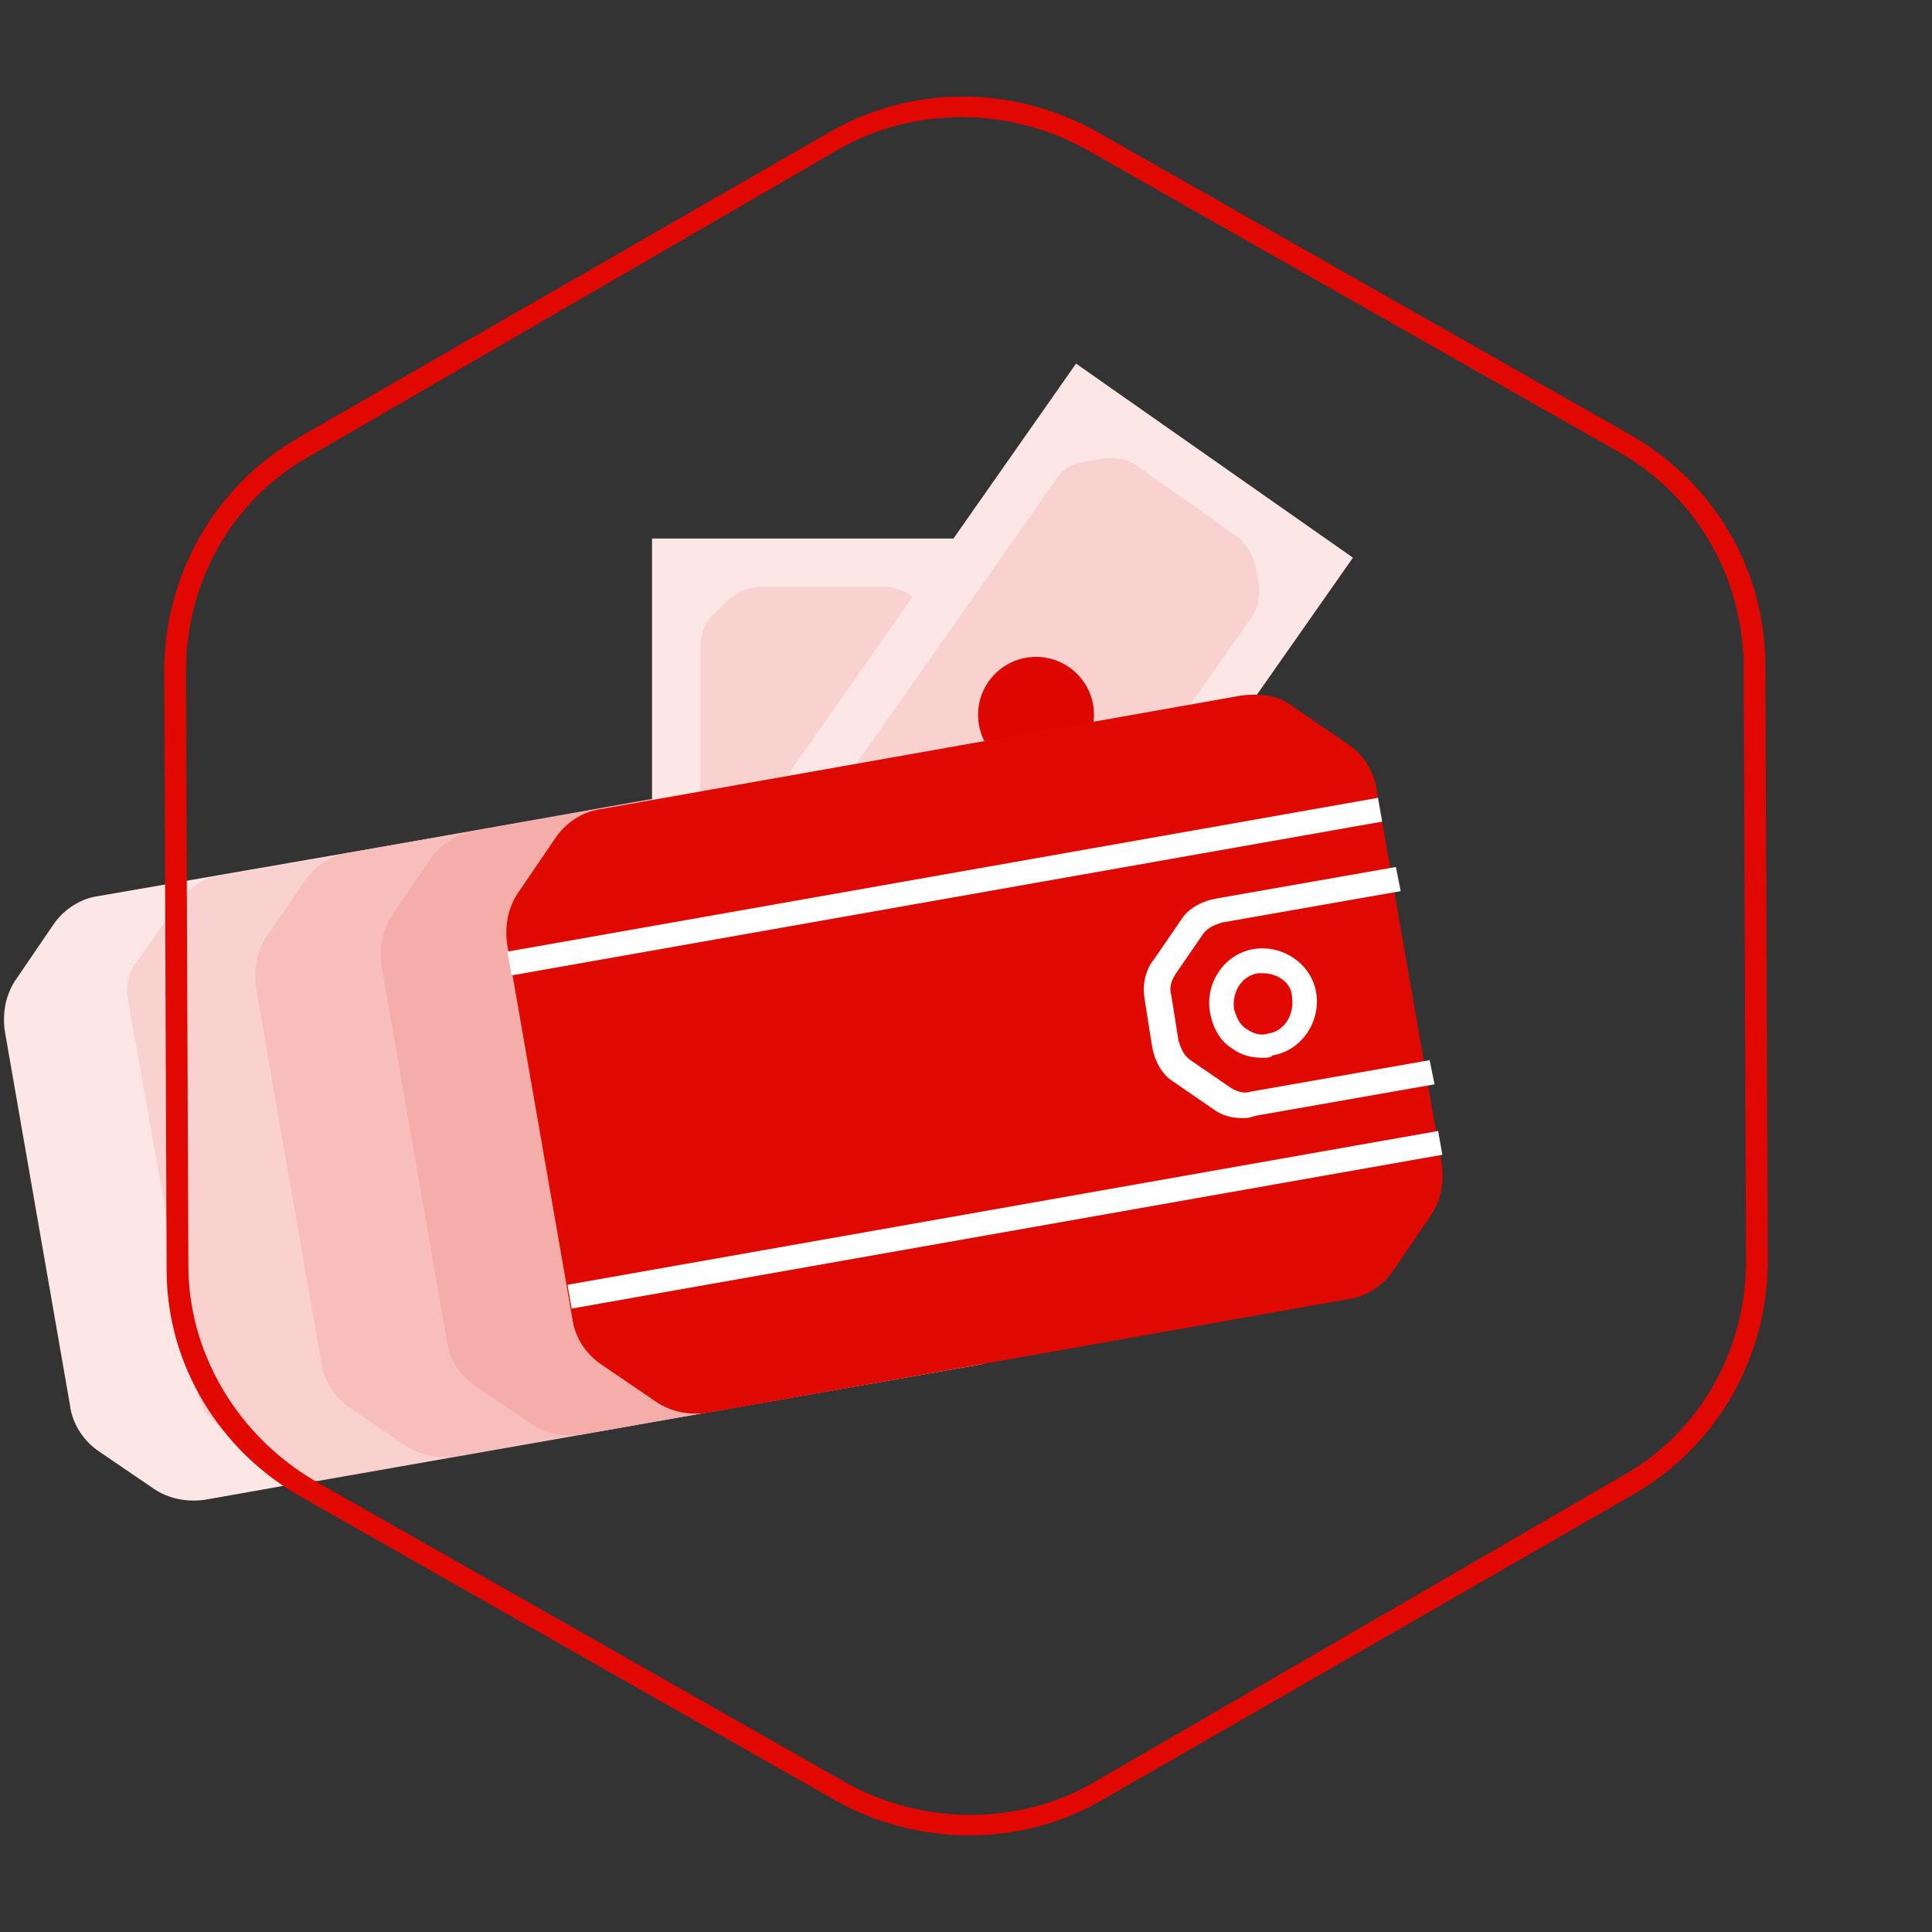 <?xml version="1.0" encoding="UTF-8"?> <svg xmlns="http://www.w3.org/2000/svg" xmlns:xlink="http://www.w3.org/1999/xlink" version="1.1" id="Layer_1" x="0px" y="0px" viewBox="0 0 80 80" style="enable-background:new 0 0 80 80;" xml:space="preserve"><rect x="0" y="0" width="80" height="80" fill="#333333" stroke="none"/> <g> <path style="fill:#FCE7E6;" d="M30.6,32.5L4.1,37.1c-0.8,0.1-1.5,0.6-1.9,1.2l-1.5,2.2c-0.5,0.7-0.6,1.5-0.5,2.2l2.7,15.5 c0.1,0.8,0.6,1.5,1.2,1.9l2.2,1.5c0.7,0.5,1.5,0.6,2.2,0.5l26.5-4.7c0.8-0.1,1.5-0.6,1.9-1.2l1.5-2.2c0.5-0.7,0.6-1.5,0.5-2.2 l-2.7-15.5c-0.1-0.8-0.6-1.5-1.2-1.9L32.9,33C32.2,32.5,31.4,32.3,30.6,32.5z"></path> </g> <g> <path style="fill:#F9D1CF;" d="M36.2,31.5L8.9,36.3c-0.5,0.1-1,0.4-1.3,0.8l-2,2.8c-0.3,0.4-0.4,1-0.3,1.5l2.9,16.3 c0.1,0.5,0.4,1,0.8,1.3l2.8,2c0.4,0.3,1,0.4,1.5,0.3l27.3-4.8c0.5-0.1,1-0.4,1.3-0.8l2-2.8c0.3-0.4,0.4-1,0.3-1.5l-2.9-16.3 c-0.1-0.5-0.4-1-0.8-1.3l-2.8-2C37.3,31.5,36.8,31.4,36.2,31.5z"></path> </g> <g> <path style="fill:#F7BEBB;" d="M41,30.6l-26.5,4.7c-0.8,0.1-1.5,0.6-1.9,1.2l-1.5,2.2c-0.5,0.7-0.6,1.5-0.5,2.2l2.7,15.5 c0.1,0.8,0.6,1.5,1.2,1.9l2.2,1.5c0.7,0.5,1.5,0.6,2.2,0.5l26.5-4.7c0.8-0.1,1.5-0.6,1.9-1.2l1.5-2.2c0.5-0.7,0.6-1.5,0.5-2.2 l-2.7-15.5c-0.1-0.8-0.6-1.5-1.2-1.9l-2.2-1.5C42.6,30.7,41.8,30.5,41,30.6z"></path> </g> <g> <path style="fill:#F5ADA9;" d="M46.2,29.7l-26.5,4.7c-0.8,0.1-1.5,0.6-1.9,1.2l-1.5,2.2c-0.5,0.7-0.6,1.5-0.5,2.2l2.7,15.5 c0.1,0.8,0.6,1.5,1.2,1.9l2.2,1.5c0.7,0.5,1.5,0.6,2.2,0.5l26.5-4.7c0.8-0.1,1.5-0.6,1.9-1.2l1.5-2.2c0.5-0.7,0.6-1.5,0.5-2.2 l-2.7-15.5c-0.1-0.8-0.6-1.5-1.2-1.9l-2.2-1.5C47.8,29.8,47,29.6,46.2,29.7z"></path> </g> <g> <g> <path style="fill:#E00800;" d="M6.9,52.6c0,0,0-0.1,0-0.1L6.8,27.8c0-4,2.1-7.7,5.6-9.7L34.3,5.5c3.4-2,7.7-2,11.2,0l22,12.5 c3.5,2,5.6,5.6,5.6,9.6l0.1,24.6c0,4-2.1,7.7-5.6,9.7L45.7,74.5c-3.4,2-7.7,2-11.2,0l-22-12.5C9.1,60.1,6.9,56.5,6.9,52.6z M72.2,27.4c-0.1-3.6-2-6.9-5.2-8.7L45,6.2c-3.2-1.8-7.2-1.8-10.3,0L12.8,18.9c-3.2,1.8-5.1,5.2-5.1,8.9l0.1,24.6 c0,3.6,2,7,5.2,8.9l22,12.5c3.2,1.8,7.2,1.8,10.3,0l21.9-12.7c3.2-1.8,5.1-5.2,5.1-8.9l-0.1-24.6C72.2,27.5,72.2,27.5,72.2,27.4z"></path> </g> </g> <g> <g> <rect x="27" y="22.3" style="fill:#FCE7E6;" width="14" height="25.8"></rect> </g> <g> <path style="fill:#F9D1CF;" d="M29,26.8l0,16.8c0,0.5,0.2,1,0.6,1.4l0.5,0.5c0.4,0.4,0.9,0.6,1.4,0.6l5.1,0c0.5,0,1-0.2,1.4-0.6 l0.5-0.5c0.4-0.4,0.6-0.9,0.6-1.4l0-16.8c0-0.5-0.2-1-0.6-1.4l-0.5-0.5c-0.4-0.4-0.9-0.6-1.4-0.6l-5.1,0c-0.5,0-1,0.2-1.4,0.6 l-0.5,0.5C29.2,25.7,29,26.2,29,26.8z"></path> </g> <g> <circle style="fill:#DD0700;" cx="33.9" cy="35.2" r="2.4"></circle> </g> </g> <g> <g> <rect x="30" y="22.6" transform="matrix(0.574 -0.819 0.819 0.574 -5.982 47.784)" style="fill:#FCE7E6;" width="25.8" height="14"></rect> </g> <g> <path style="fill:#F9D1CF;" d="M43.7,19.9L34,33.7c-0.3,0.4-0.4,1-0.3,1.5l0.1,0.6c0.1,0.5,0.4,1,0.8,1.3l4.1,2.9 c0.4,0.3,1,0.4,1.5,0.3l0.6-0.1c0.5-0.1,1-0.4,1.3-0.8l9.7-13.8c0.3-0.4,0.4-1,0.3-1.5L52,23.5c-0.1-0.5-0.4-1-0.8-1.3l-4.1-2.9 c-0.4-0.3-1-0.4-1.5-0.3l-0.6,0.1C44.4,19.2,44,19.4,43.7,19.9z"></path> </g> <g> <circle style="fill:#DD0700;" cx="42.9" cy="29.6" r="2.4"></circle> </g> </g> <g> <path style="fill:#DF0900;" d="M51.4,28.8l-26.5,4.7c-0.8,0.1-1.5,0.6-1.9,1.2l-1.5,2.2c-0.5,0.7-0.6,1.5-0.5,2.2l2.7,15.5 c0.1,0.8,0.6,1.5,1.2,1.9l2.2,1.5c0.7,0.5,1.5,0.6,2.2,0.5l26.5-4.7c0.8-0.1,1.5-0.6,1.9-1.2l1.5-2.2c0.5-0.7,0.6-1.5,0.5-2.2 l-2.7-15.5c-0.1-0.8-0.6-1.5-1.2-1.9l-2.2-1.5C53,28.8,52.2,28.7,51.4,28.8z"></path> </g> <g> <rect x="20.8" y="36.2" transform="matrix(0.985 -0.174 0.174 0.985 -5.779 7.367)" style="fill:#FFFFFF;" width="36.6" height="1"></rect> </g> <g> <rect x="23.3" y="50" transform="matrix(0.985 -0.174 0.174 0.985 -8.152 8.004)" style="fill:#FFFFFF;" width="36.6" height="1"></rect> </g> <g> <path style="fill:#FFFFFF;" d="M51.5,46.3c-0.5,0-0.9-0.1-1.3-0.4l-1.6-1.1c-0.5-0.3-0.8-0.9-0.9-1.5l-0.3-1.9 c-0.1-0.6,0-1.2,0.4-1.7l1.1-1.6c0.3-0.5,0.9-0.8,1.5-0.9l7.4-1.3l0.2,1l-7.4,1.3c-0.3,0.1-0.6,0.2-0.8,0.5l-1.1,1.6 c-0.2,0.3-0.3,0.6-0.2,0.9l0.3,1.9c0.1,0.3,0.2,0.6,0.5,0.8l1.6,1.1c0.3,0.2,0.6,0.3,0.9,0.2l7.4-1.3l0.2,1l-7.4,1.3 C51.7,46.3,51.6,46.3,51.5,46.3z"></path> </g> <g> <circle style="fill:#E00800;" cx="52.3" cy="41.6" r="1.8"></circle> <path style="fill:#FFFFFF;" d="M52.3,43.8c-0.5,0-0.9-0.1-1.3-0.4c-0.5-0.3-0.8-0.9-0.9-1.5c-0.2-1.2,0.6-2.4,1.8-2.6 c1.2-0.2,2.4,0.6,2.6,1.8l0,0c0.2,1.2-0.6,2.4-1.8,2.6C52.6,43.8,52.5,43.8,52.3,43.8z M52.3,40.3c-0.1,0-0.1,0-0.2,0 c-0.7,0.1-1.1,0.8-1,1.5c0.1,0.3,0.2,0.6,0.5,0.8c0.3,0.2,0.6,0.3,0.9,0.2c0.7-0.1,1.1-0.8,1-1.5C53.5,40.7,52.9,40.3,52.3,40.3z"></path> </g> </svg> 